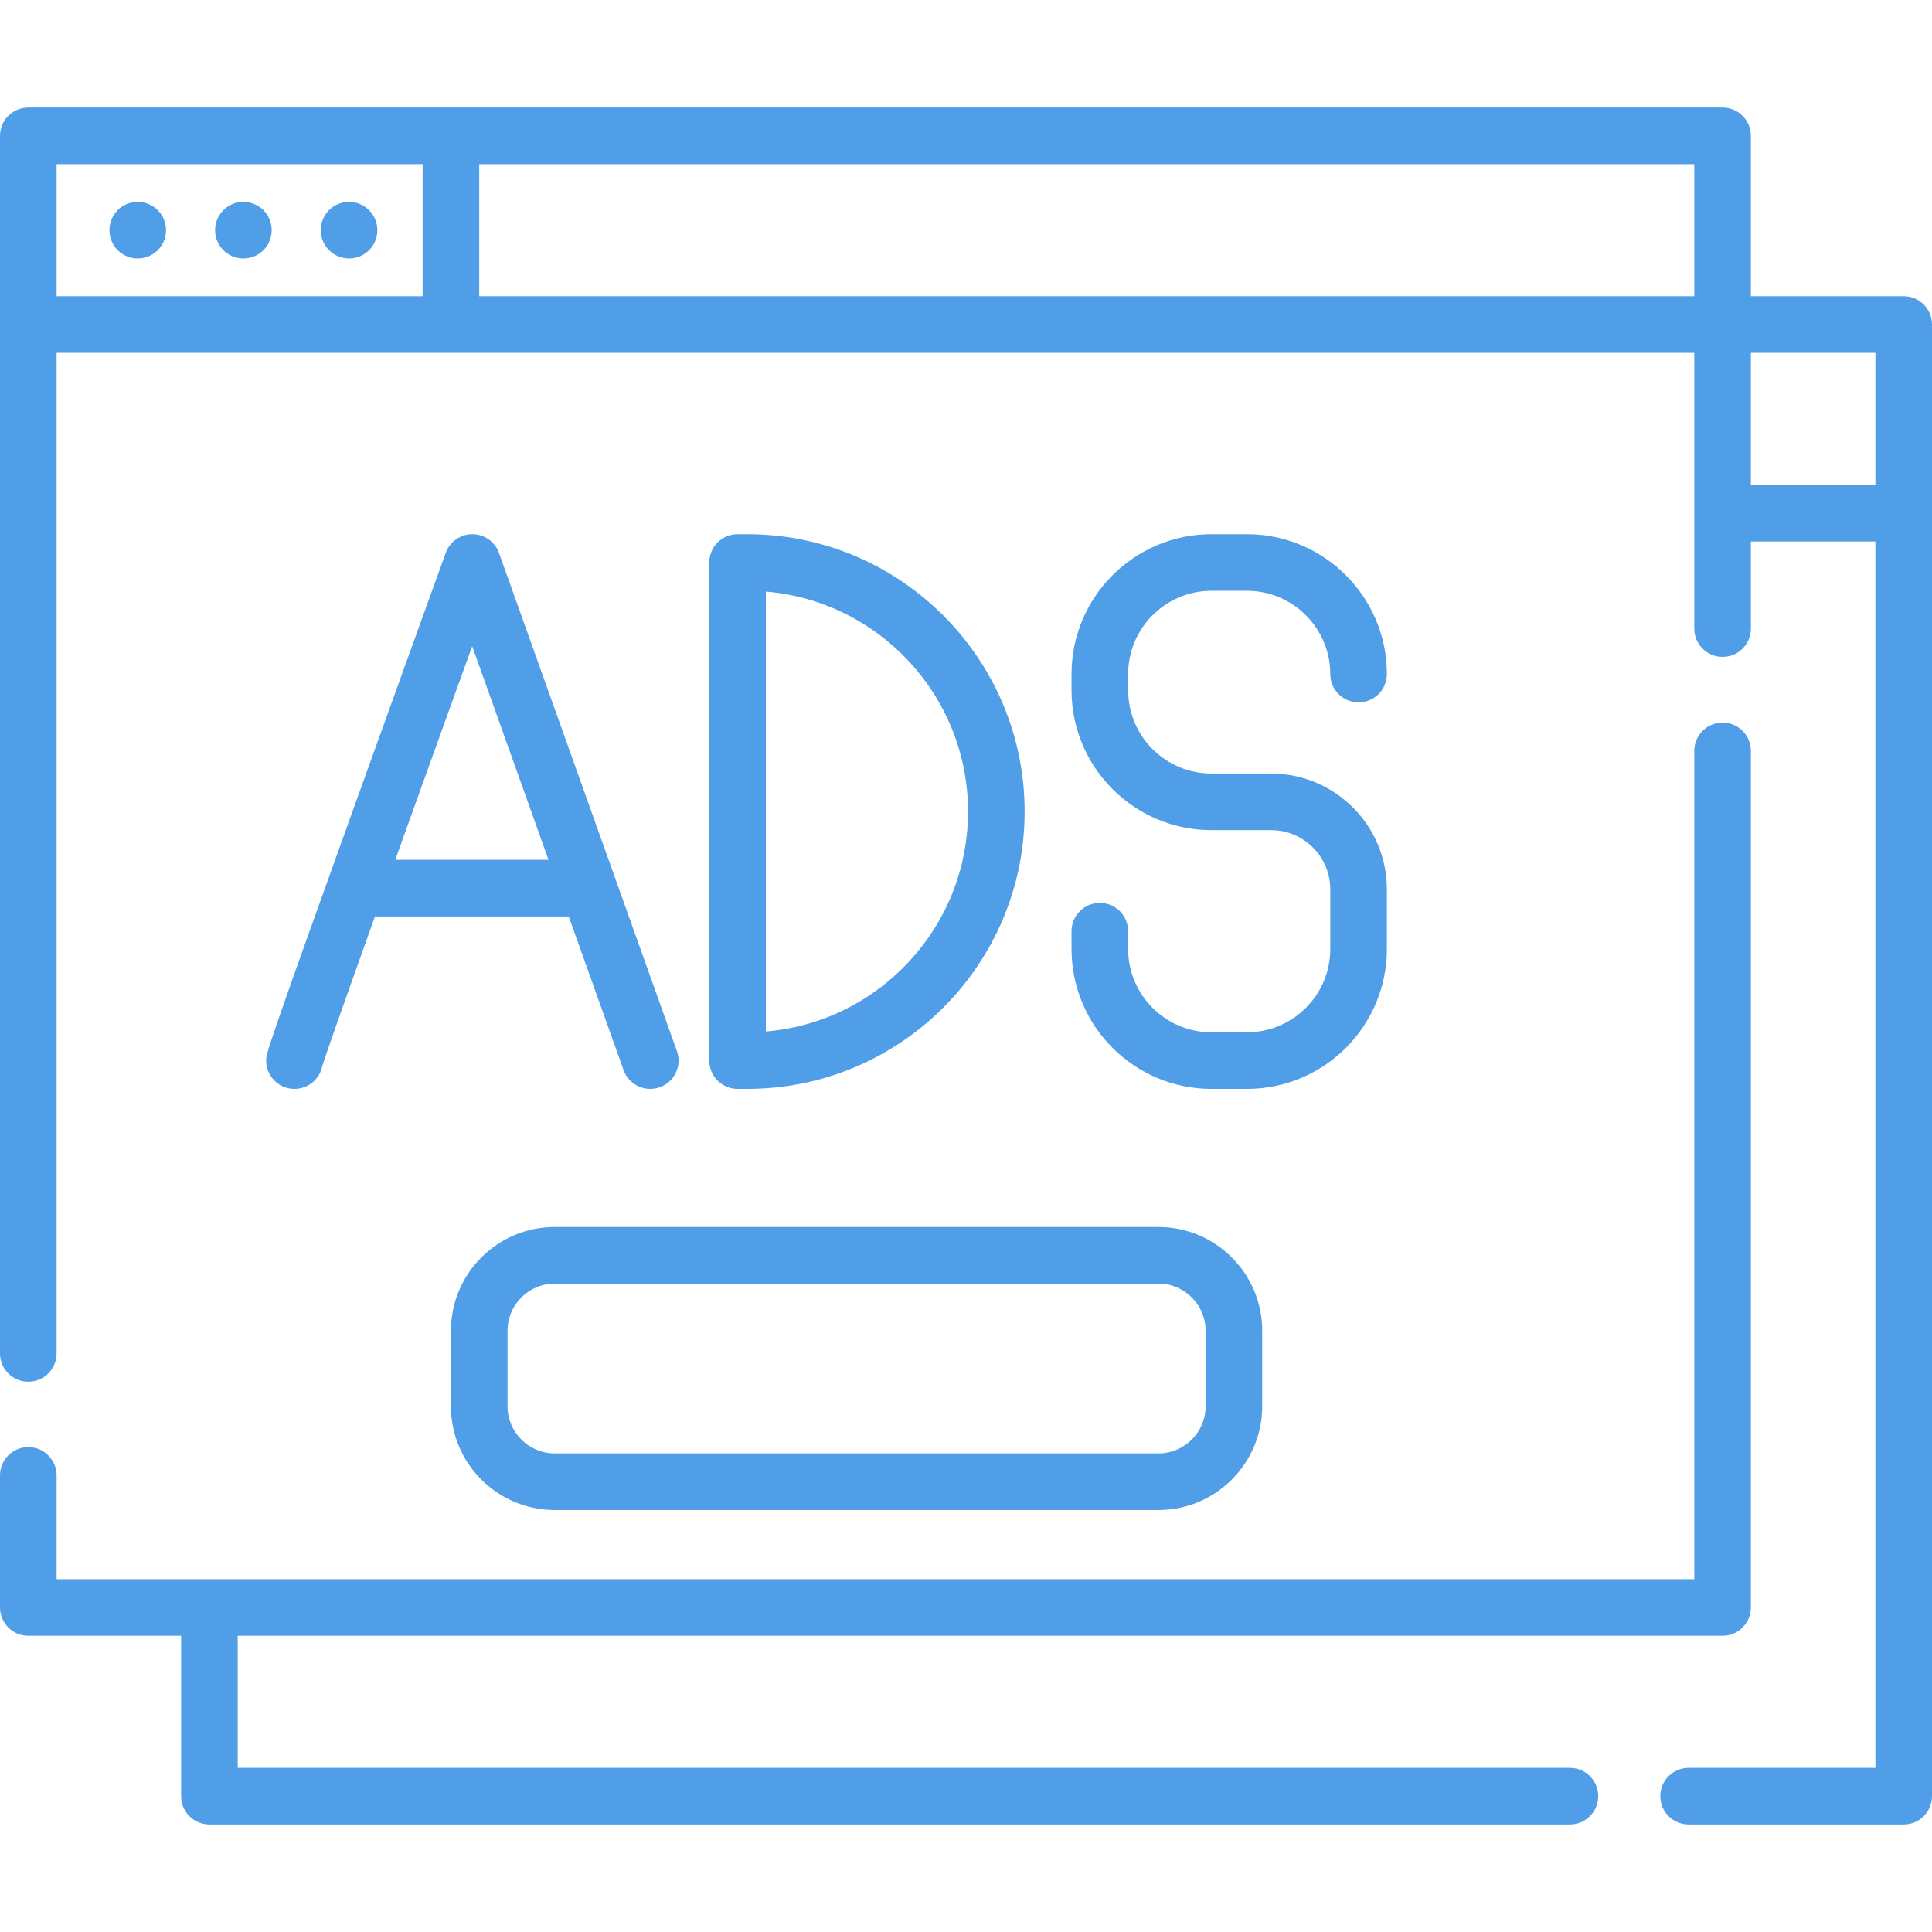 <?xml version="1.0" encoding="UTF-8"?> <svg xmlns="http://www.w3.org/2000/svg" width="512" height="512" viewBox="0 0 512 512" fill="none"> <path d="M504.5 78.5H464V36C464 31.858 460.643 28.5 456.5 28.5H7.5C3.358 28.5 0 31.858 0 36V358.667C0 362.809 3.358 366.167 7.5 366.167C11.642 366.167 15 362.809 15 358.667V93.5H449V166.583C449 170.725 452.357 174.083 456.5 174.083C460.643 174.083 464 170.725 464 166.583V143.5H497V468.5H447.5C443.357 468.5 440 471.858 440 476C440 480.142 443.357 483.5 447.5 483.5H504.5C508.643 483.5 512 480.142 512 476V86C512 81.858 508.643 78.5 504.5 78.5ZM112 78.5H15V43.5H112V78.5ZM449 78.5H127V43.5H449V78.5ZM497 128.5H464V93.5H497V128.5Z" fill="#4F9EE7"></path> <path d="M456.5 191.5C452.357 191.5 449 194.858 449 199V418.5H15V391C15 386.858 11.642 383.5 7.5 383.5C3.358 383.5 0 386.858 0 391V426C0 430.142 3.358 433.5 7.5 433.5H48V476C48 480.142 51.358 483.5 55.5 483.5H416.042C420.185 483.5 423.542 480.142 423.542 476C423.542 471.858 420.185 468.5 416.042 468.5H63V433.5H456.5C460.643 433.5 464 430.142 464 426V199C464 194.858 460.643 191.5 456.5 191.5Z" fill="#4F9EE7"></path> <path d="M307 325.167H147C131.836 325.167 119.5 337.503 119.5 352.667V372.667C119.5 387.831 131.836 400.167 147 400.167H307C322.163 400.167 334.5 387.831 334.5 372.667V352.667C334.5 337.503 322.163 325.167 307 325.167ZM319.5 372.667C319.5 379.56 313.893 385.167 307 385.167H147C140.107 385.167 134.5 379.56 134.5 372.667V352.667C134.5 345.774 140.107 340.167 147 340.167H307C313.893 340.167 319.5 345.774 319.5 352.667V372.667Z" fill="#4F9EE7"></path> <path d="M36.5 68.5C40.642 68.5 44 65.142 44 61C44 56.858 40.642 53.5 36.5 53.5C32.358 53.5 29 56.858 29 61C29 65.142 32.358 68.5 36.5 68.5Z" fill="#4F9EE7"></path> <path d="M92.5 68.5C96.642 68.5 100 65.142 100 61C100 56.858 96.642 53.5 92.5 53.5C88.358 53.5 85 56.858 85 61C85 65.142 88.358 68.5 92.5 68.5Z" fill="#4F9EE7"></path> <path d="M64.5 68.5C68.642 68.5 72 65.142 72 61C72 56.858 68.642 53.5 64.5 53.5C60.358 53.5 57 56.858 57 61C57 65.142 60.358 68.5 64.5 68.5Z" fill="#4F9EE7"></path> <path d="M179.387 278.543L132.244 146.544C131.18 143.565 128.361 141.573 125.197 141.566C125.192 141.566 125.187 141.566 125.181 141.566C122.024 141.566 119.203 143.544 118.129 146.514C118.011 146.84 106.21 179.45 94.558 211.859C70.559 278.611 70.555 279.165 70.539 281.001C70.502 285.143 73.831 288.53 77.973 288.566C77.995 288.566 78.017 288.566 78.04 288.566C81.643 288.566 84.662 286.02 85.378 282.618C86.182 279.903 91.802 264.021 99.371 242.864H150.717L165.261 283.588C166.356 286.655 169.244 288.567 172.324 288.567C173.161 288.567 174.013 288.426 174.846 288.128C178.747 286.735 180.78 282.443 179.387 278.543ZM104.746 227.865C111.203 209.871 118.45 189.761 125.138 171.244L145.36 227.865H104.746Z" fill="#4F9EE7"></path> <path d="M198.039 141.567H195.467C191.325 141.567 187.967 144.925 187.967 149.067V281.067C187.967 285.209 191.325 288.567 195.467 288.567H198.039C238.567 288.567 271.539 255.595 271.539 215.067C271.539 174.539 238.567 141.567 198.039 141.567ZM202.967 273.36V156.772C232.926 159.283 256.538 184.469 256.538 215.066C256.538 245.663 232.926 270.85 202.967 273.36Z" fill="#4F9EE7"></path> <path d="M336.854 204.995H321.038C308.868 204.995 298.967 195.094 298.967 182.924V178.638C298.967 166.468 308.868 156.567 321.038 156.567H330.467C342.637 156.567 352.538 166.468 352.538 178.638C352.538 182.78 355.895 186.138 360.038 186.138C364.181 186.138 367.538 182.78 367.538 178.638C367.538 158.197 350.908 141.567 330.467 141.567H321.038C300.597 141.567 283.967 158.197 283.967 178.638V182.924C283.967 203.365 300.597 219.995 321.038 219.995H336.854C345.502 219.995 352.538 227.031 352.538 235.679V251.495C352.538 263.665 342.637 273.567 330.467 273.567H321.038C308.868 273.567 298.967 263.666 298.967 251.495V246.781C298.967 242.639 295.609 239.281 291.467 239.281C287.324 239.281 283.967 242.639 283.967 246.781V251.495C283.967 271.936 300.597 288.567 321.038 288.567H330.467C350.908 288.567 367.538 271.937 367.538 251.495V235.679C367.538 218.76 353.773 204.995 336.854 204.995Z" fill="#4F9EE7"></path> </svg> 